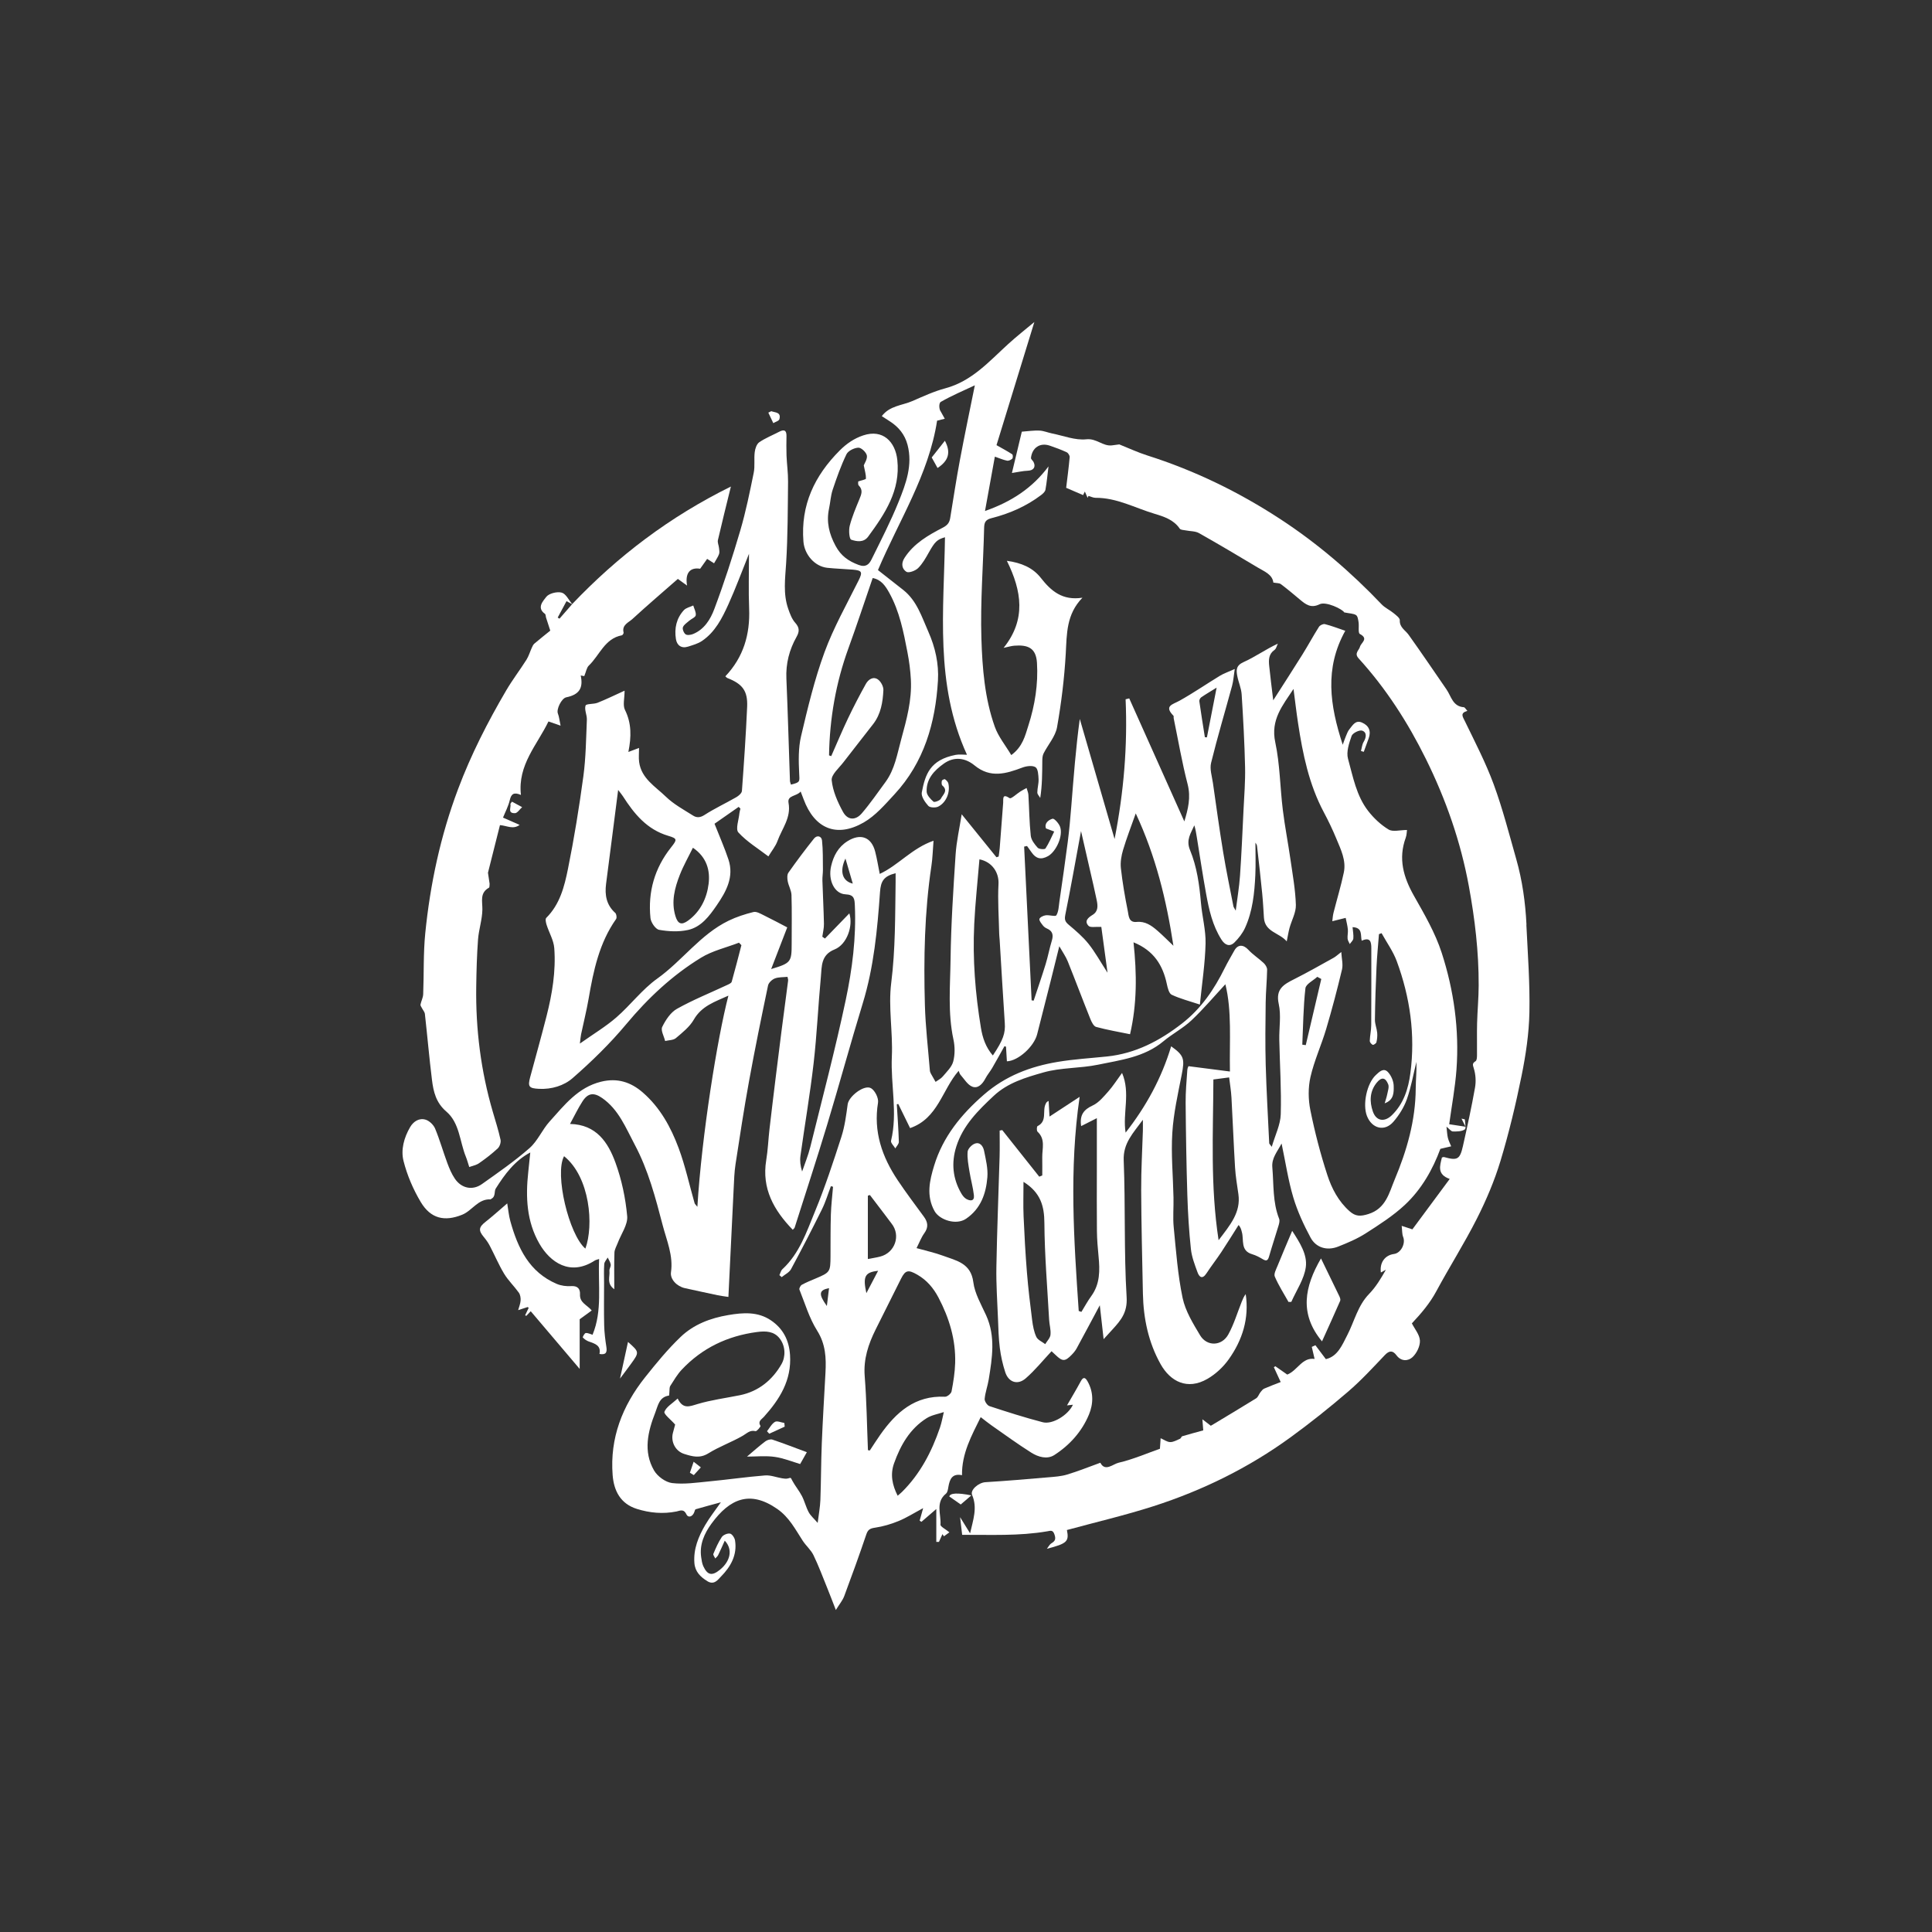 <svg width="180" height="180" viewBox="0 0 180 180" fill="none" xmlns="http://www.w3.org/2000/svg">
<rect x="0" y="0" width="180" height="180" fill="#333333" stroke="none"/>
<path d="M57.232 120.127C57.232 118.868 57.208 117.785 57.246 116.706C57.257 116.398 57.443 116.097 57.556 115.796C57.869 114.961 58.506 114.102 58.433 113.304C58.28 111.621 57.921 109.913 57.343 108.325C56.657 106.444 55.572 104.769 53.108 104.715C53.513 103.974 53.846 103.27 54.264 102.621C54.773 101.83 55.314 101.754 56.101 102.301C57.645 103.375 58.301 105.077 59.136 106.644C60.398 109.01 61.073 111.592 61.743 114.16C62.115 115.583 62.738 116.977 62.514 118.53C62.419 119.195 63.076 119.854 63.807 120.013C64.821 120.234 65.833 120.459 66.846 120.671C67.162 120.738 67.485 120.773 67.864 120.832C68.03 117.383 68.187 114.059 68.354 110.734C68.392 109.978 68.412 109.215 68.527 108.468C68.924 105.881 69.318 103.291 69.788 100.717C70.33 97.741 70.937 94.778 71.556 91.819C71.61 91.56 71.922 91.268 72.182 91.163C72.529 91.025 72.943 91.055 73.369 91.01C73.388 91.122 73.44 91.249 73.426 91.368C73.223 92.965 73.005 94.561 72.799 96.156C72.616 97.574 72.44 98.994 72.266 100.412C72.071 102.012 71.874 103.611 71.69 105.213C71.58 106.171 71.545 107.139 71.388 108.089C70.951 110.739 72.1 112.757 73.86 114.576C73.939 114.484 74.016 114.433 74.038 114.365C75.055 111.169 76.1 107.981 77.07 104.771C78.205 101.015 79.234 97.227 80.381 93.476C81.417 90.09 81.743 86.605 81.989 83.108C82.06 82.091 82.341 81.628 83.442 81.356C83.442 81.628 83.445 81.889 83.442 82.15C83.395 85.298 83.428 88.435 83.032 91.585C82.75 93.834 83.196 96.164 83.091 98.447C82.971 101.059 83.646 103.676 83.017 106.284C82.971 106.477 83.274 106.756 83.415 106.994C83.531 106.79 83.751 106.58 83.744 106.379C83.709 105.213 83.622 104.049 83.552 102.885C83.598 102.874 83.642 102.864 83.689 102.853C84.054 103.6 84.421 104.347 84.79 105.102C87.401 104.204 87.775 101.516 89.317 99.766C89.365 99.874 89.397 100.034 89.489 100.139C89.838 100.531 90.145 101.072 90.588 101.243C91.112 101.446 91.536 100.999 91.802 100.49C91.98 100.147 92.239 99.847 92.434 99.513C92.826 98.839 93.2 98.155 93.581 97.475C93.63 97.489 93.678 97.503 93.727 97.517C93.754 97.973 93.783 98.428 93.81 98.88C94.866 98.843 96.339 97.503 96.629 96.359C97.054 94.683 97.483 93.007 97.905 91.33C98.159 90.321 98.407 89.311 98.693 88.159C99.009 88.718 99.302 89.124 99.483 89.576C100.197 91.354 100.869 93.149 101.583 94.927C101.697 95.211 101.891 95.611 102.124 95.676C103.162 95.958 104.228 96.139 105.284 96.356C105.936 93.544 105.924 90.738 105.607 87.793C107.503 88.564 108.341 89.931 108.712 91.685C108.789 92.042 108.909 92.558 109.164 92.678C109.944 93.048 110.797 93.262 111.79 93.592C111.985 91.635 112.274 89.776 112.32 87.912C112.35 86.653 111.998 85.387 111.89 84.12C111.745 82.433 111.513 80.754 110.87 79.195C110.477 78.245 110.956 77.628 111.272 76.895C111.392 77.274 111.448 77.648 111.508 78.022C111.79 79.763 112.05 81.507 112.365 83.241C112.636 84.743 112.967 86.237 113.807 87.552C114.115 88.034 114.56 88.254 115.016 87.801C115.405 87.414 115.767 86.951 115.995 86.454C116.706 84.897 116.876 83.212 116.956 81.526C117.003 80.494 116.965 79.456 116.965 78.511C116.981 78.543 117.097 78.674 117.113 78.817C117.285 80.291 117.45 81.764 117.596 83.239C117.671 83.993 117.709 84.751 117.758 85.506C117.847 86.846 119.193 86.887 119.882 87.706C119.985 87.206 120.042 86.827 120.142 86.457C120.341 85.734 120.756 85.013 120.733 84.302C120.689 82.879 120.428 81.461 120.225 80.046C120.004 78.508 119.704 76.981 119.515 75.439C119.259 73.345 119.251 71.205 118.813 69.155C118.365 67.061 119.491 65.737 120.513 64.187C120.664 65.324 120.781 66.352 120.937 67.375C121.374 70.247 121.952 73.079 123.34 75.68C123.766 76.479 124.159 77.301 124.505 78.138C124.921 79.145 125.437 80.165 125.199 81.295C124.934 82.554 124.556 83.791 124.24 85.041C124.171 85.311 124.159 85.593 124.127 85.828C124.619 85.706 124.997 85.611 125.374 85.517C125.445 85.874 125.542 86.229 125.577 86.589C125.604 86.873 125.528 87.168 125.552 87.454C125.566 87.625 125.684 87.788 125.755 87.955C125.873 87.783 126.071 87.62 126.087 87.439C126.119 87.101 126.046 86.752 126.014 86.38C126.98 86.422 126.74 87.133 126.866 87.645C127.674 87.276 127.765 87.76 127.763 88.362C127.761 90.742 127.771 93.121 127.755 95.5C127.752 95.992 127.636 96.482 127.619 96.975C127.614 97.102 127.768 97.289 127.893 97.343C127.966 97.375 128.213 97.214 128.238 97.108C128.306 96.821 128.337 96.512 128.31 96.22C128.27 95.808 128.092 95.401 128.098 94.995C128.119 93.367 128.171 91.736 128.246 90.109C128.292 89.082 128.397 88.058 128.475 87.032C128.556 87.001 128.637 86.971 128.718 86.941C129.196 87.809 129.793 88.632 130.132 89.55C131.374 92.918 131.871 96.404 131.403 99.981C131.212 101.432 130.783 102.824 129.679 103.9C128.993 104.569 128.221 104.461 127.906 103.556C127.592 102.647 127.601 101.701 128.251 100.889C128.7 100.328 129.074 100.356 129.336 101.024C129.436 101.278 129.307 101.633 129.248 101.935C129.191 102.225 129.09 102.507 129.007 102.793C129.882 102.479 129.86 101.77 129.847 101.169C129.838 100.729 129.615 100.206 129.312 99.884C128.91 99.454 128.508 99.854 128.181 100.161C127.347 100.945 126.932 102.885 127.356 103.974C127.817 105.154 129.001 105.457 129.816 104.517C130.345 103.906 130.804 103.172 131.074 102.415C131.472 101.291 131.676 100.096 131.963 98.932C131.998 99.766 131.905 100.583 131.9 101.402C131.884 104.385 131.074 107.197 129.936 109.903C129.422 111.129 129.128 112.596 127.491 113.109C126.765 113.336 126.302 113.35 125.738 112.849C124.699 111.929 124.076 110.733 123.668 109.483C123.021 107.503 122.497 105.475 122.084 103.434C121.882 102.439 121.869 101.329 122.093 100.344C122.441 98.816 123.112 97.367 123.56 95.858C124.103 94.029 124.589 92.182 125.031 90.326C125.145 89.845 124.997 89.305 124.964 88.697C124.634 88.949 124.462 89.117 124.259 89.23C123.039 89.906 121.826 90.599 120.581 91.225C119.609 91.714 118.826 92.136 119.137 93.535C119.374 94.597 119.166 95.757 119.188 96.872C119.235 99.189 119.393 101.506 119.324 103.819C119.296 104.786 118.81 105.74 118.487 106.847C118.301 106.595 118.252 106.558 118.25 106.518C118.136 104.079 117.992 101.641 117.923 99.202C117.871 97.273 117.895 95.343 117.92 93.412C117.933 92.388 118.038 91.365 118.055 90.34C118.058 90.134 117.896 89.876 117.734 89.723C117.273 89.292 116.727 88.944 116.301 88.484C115.837 87.985 115.324 87.974 115 88.561C114.7 89.105 114.379 89.639 114.103 90.196C113.124 92.177 111.915 93.961 110.141 95.344C108.055 96.969 105.799 98.153 103.13 98.431C101.599 98.59 100.056 98.68 98.54 98.934C96.002 99.359 93.675 100.239 91.67 101.984C89.552 103.825 87.849 105.913 87.031 108.601C86.612 109.976 86.272 111.407 87.072 112.838C87.527 113.65 89.076 114.184 90.01 113.545C91.381 112.608 91.867 111.204 91.991 109.678C92.056 108.871 91.848 108.03 91.684 107.221C91.603 106.818 91.325 106.368 90.822 106.55C90.532 106.653 90.173 107.031 90.151 107.307C90.103 107.917 90.227 108.547 90.326 109.161C90.443 109.895 90.653 110.617 90.736 111.353C90.801 111.937 90.385 111.905 90.026 111.702C89.832 111.592 89.673 111.38 89.557 111.18C88.758 109.8 88.621 108.335 89.095 106.826C89.716 104.853 91.131 103.456 92.593 102.089C93.902 100.866 95.592 100.379 97.212 99.917C98.844 99.452 100.628 99.543 102.304 99.195C104.423 98.756 106.627 98.494 108.396 97.011C109.229 96.314 110.225 95.8 111.011 95.059C112.142 93.991 113.149 92.794 114.165 91.7C114.786 94.21 114.536 96.926 114.59 99.83C113.254 99.659 112.036 99.503 110.735 99.335C110.744 99.308 110.633 99.492 110.62 99.682C110.55 100.702 110.454 101.725 110.463 102.747C110.487 105.618 110.533 108.49 110.622 111.359C110.674 113.033 110.778 114.708 110.954 116.371C111.032 117.104 111.311 117.824 111.566 118.525C111.734 118.992 112.02 119.22 112.404 118.635C112.844 117.962 113.343 117.326 113.788 116.655C114.339 115.824 114.862 114.974 115.396 114.132C115.621 114.389 115.644 114.589 115.699 114.781C115.915 115.518 115.536 116.524 116.665 116.854C117.01 116.955 117.342 117.131 117.652 117.318C118.028 117.547 118.138 117.398 118.243 117.038C118.519 116.075 118.838 115.126 119.124 114.167C119.183 113.97 119.242 113.723 119.173 113.55C118.563 112.003 118.678 110.37 118.54 108.764C118.463 107.89 118.988 107.331 119.402 106.538C119.78 108.331 120.022 109.978 120.492 111.556C120.878 112.85 121.459 114.106 122.1 115.301C122.613 116.259 123.647 116.547 124.667 116.145C125.549 115.796 126.441 115.421 127.236 114.912C128.499 114.103 129.787 113.282 130.878 112.265C132.451 110.801 133.496 108.933 134.195 107.036C134.604 106.939 134.902 106.869 135.203 106.799C135.098 106.539 134.964 106.287 134.898 106.019C134.826 105.729 134.818 105.423 134.766 104.969C135.042 105.188 135.195 105.411 135.353 105.415C135.732 105.423 136.176 105.422 136.464 105.231C136.521 105.193 136.54 105.096 136.54 104.974C135.879 104.872 135.403 104.801 135.018 104.742C135.26 102.977 135.574 101.316 135.697 99.643C135.967 95.931 135.457 92.275 134.316 88.759C133.716 86.909 132.705 85.173 131.738 83.466C130.753 81.728 130.256 79.997 130.969 78.048C131.064 77.785 131.063 77.486 131.086 77.328C130.43 77.328 129.771 77.525 129.374 77.285C128.651 76.85 127.992 76.229 127.471 75.558C126.368 74.141 126.055 72.367 125.591 70.692C125.415 70.052 125.69 69.236 125.928 68.561C126.022 68.298 126.657 67.984 126.913 68.073C127.353 68.225 127.307 68.692 127.051 69.113C126.902 69.359 126.878 69.681 126.797 69.968C126.885 69.994 126.972 70.021 127.059 70.046C127.212 69.627 127.366 69.21 127.517 68.79C127.761 68.108 127.536 67.597 126.889 67.318C126.282 67.055 126.022 67.584 125.722 67.941C125.576 68.116 125.496 68.349 125.404 68.563C125.317 68.764 125.25 68.975 125.099 69.385C123.892 65.702 123.39 62.269 125.336 58.769C124.649 58.536 124.055 58.304 123.44 58.149C123.282 58.107 122.98 58.25 122.886 58.398C122.347 59.248 121.869 60.136 121.337 60.989C120.482 62.361 119.601 63.716 118.624 65.246C118.479 64.02 118.347 63.028 118.247 62.03C118.192 61.475 118.193 60.934 118.745 60.55C118.905 60.439 118.954 60.166 119.054 59.968C117.906 60.501 116.932 61.207 115.858 61.687C115.148 62.006 115.17 62.441 115.275 62.985C115.385 63.56 115.645 64.117 115.682 64.693C115.826 66.948 115.95 69.209 116.001 71.469C116.031 72.803 115.92 74.141 115.855 75.478C115.756 77.521 115.669 79.564 115.528 81.604C115.456 82.635 115.28 83.659 115.13 84.843C115.003 84.608 114.932 84.527 114.914 84.437C114.59 82.765 114.238 81.096 113.963 79.415C113.61 77.266 113.313 75.107 113.006 72.95C112.917 72.325 112.693 71.651 112.835 71.074C113.426 68.666 114.141 66.288 114.79 63.895C114.911 63.448 114.94 62.975 115.038 62.328C114.404 62.614 114.007 62.747 113.659 62.959C112.401 63.725 111.184 64.564 109.899 65.281C109.257 65.64 108.419 65.754 109.326 66.683C109.369 66.726 109.334 66.839 109.349 66.915C109.772 68.964 110.123 71.033 110.646 73.056C110.967 74.3 110.687 75.39 110.342 76.53C108.617 72.679 106.913 68.874 105.208 65.067C105.095 65.096 104.982 65.123 104.87 65.151C105.059 69.492 104.704 73.786 103.843 78.17C102.739 74.36 101.67 70.671 100.601 66.982C100.228 69.705 100.029 72.406 99.811 75.104C99.722 76.222 99.622 77.341 99.479 78.454C99.241 80.308 98.968 82.157 98.701 84.007C98.639 84.442 98.631 84.924 98.418 85.276C98.331 85.418 97.76 85.23 97.422 85.276C97.206 85.306 96.887 85.457 96.842 85.615C96.798 85.775 97.019 86.028 97.158 86.215C97.249 86.337 97.389 86.442 97.53 86.502C98.078 86.735 98.158 87.114 97.994 87.65C97.775 88.365 97.641 89.106 97.422 89.822C97.071 90.964 96.679 92.093 96.304 93.228C96.24 93.219 96.177 93.208 96.113 93.198C95.881 88.424 95.649 83.65 95.417 78.876C95.506 78.857 95.597 78.838 95.686 78.82C95.829 79.02 95.975 79.218 96.116 79.42C96.521 80.002 96.99 80.127 97.643 79.763C98.401 79.339 99.084 77.851 98.755 77.004C98.637 76.701 98.22 76.233 98.064 76.278C97.66 76.394 97.279 76.727 97.454 77.185C97.764 77.301 97.991 77.386 98.218 77.472C97.956 78.005 97.727 78.56 97.403 79.053C97.336 79.155 96.807 79.122 96.679 78.981C96.393 78.665 96.077 78.259 96.034 77.862C95.899 76.6 95.889 75.326 95.814 74.057C95.802 73.841 95.703 73.631 95.644 73.416C95.455 73.521 95.262 73.618 95.079 73.732C94.729 73.953 94.205 74.454 94.069 74.363C93.341 73.884 93.49 74.455 93.463 74.795C93.349 76.2 93.25 77.607 93.141 79.014C93.12 79.277 93.076 79.539 93.042 79.802C92.974 79.824 92.904 79.845 92.836 79.867C91.773 78.554 90.71 77.239 89.598 75.864C89.393 77.175 89.112 78.391 89.031 79.618C88.818 82.865 88.605 86.116 88.562 89.37C88.529 91.856 88.294 94.361 88.829 96.842C88.972 97.501 88.979 98.252 88.81 98.897C88.675 99.414 88.202 99.854 87.836 100.293C87.663 100.502 87.392 100.631 87.165 100.796C87.02 100.544 86.872 100.295 86.734 100.038C86.686 99.949 86.643 99.846 86.635 99.747C86.472 97.711 86.227 95.674 86.17 93.635C86.049 89.303 86.132 84.973 86.778 80.671C86.886 79.954 86.904 79.223 86.975 78.33C84.969 79.022 83.684 80.627 81.963 81.42C81.817 80.697 81.711 80.004 81.534 79.329C81.18 77.969 80.159 77.621 78.966 78.367C78.081 78.92 77.652 79.756 77.434 80.694C77.126 82.018 77.754 83.279 78.778 83.322C79.603 83.357 79.617 83.769 79.644 84.372C79.779 87.344 79.404 90.285 78.796 93.162C77.823 97.76 76.619 102.311 75.49 106.875C75.299 107.648 74.988 108.392 74.732 109.148C74.568 108.626 74.513 108.149 74.576 107.687C74.977 104.809 75.471 101.941 75.803 99.056C76.109 96.39 76.227 93.701 76.478 91.029C76.57 90.04 76.467 88.971 77.755 88.457C78.912 87.996 79.506 86.254 79.131 85.097C78.386 85.866 77.623 86.653 76.861 87.441C76.778 87.384 76.695 87.328 76.613 87.271C76.667 86.873 76.773 86.473 76.765 86.075C76.738 84.732 76.664 83.388 76.622 82.045C76.611 81.706 76.673 81.364 76.67 81.025C76.659 80.118 76.681 79.207 76.586 78.308C76.541 77.888 76.114 77.783 75.839 78.126C75.013 79.16 74.219 80.221 73.456 81.303C73.323 81.493 73.34 81.84 73.388 82.096C73.469 82.533 73.726 82.952 73.741 83.384C73.787 84.889 73.758 86.397 73.758 87.904C73.758 89.638 73.691 89.728 71.847 90.285C72.351 88.981 72.807 87.798 73.345 86.402C72.729 86.082 71.942 85.658 71.142 85.266C70.845 85.12 70.475 84.903 70.2 84.971C69.407 85.168 68.613 85.423 67.88 85.78C65.253 87.055 63.57 89.507 61.237 91.173C59.824 92.18 58.747 93.641 57.424 94.789C56.438 95.646 55.298 96.326 54.026 97.227C54.086 96.756 54.097 96.559 54.137 96.369C54.371 95.257 54.65 94.153 54.843 93.035C55.291 90.421 55.832 87.848 57.402 85.62C57.484 85.501 57.434 85.155 57.321 85.054C56.493 84.313 56.334 83.38 56.466 82.349C56.668 80.776 56.871 79.203 57.075 77.629C57.24 76.341 57.405 75.052 57.591 73.597C57.816 73.894 57.934 74.027 58.029 74.176C59.083 75.821 60.269 77.285 62.271 77.875C63.122 78.126 63.095 78.227 62.517 78.955C60.984 80.889 60.353 83.101 60.603 85.534C60.644 85.94 61.075 86.57 61.408 86.63C62.28 86.786 63.232 86.832 64.09 86.645C65.329 86.375 66.091 85.341 66.77 84.354C67.645 83.081 68.412 81.713 67.868 80.076C67.508 78.996 67.045 77.951 66.57 76.747C67.213 76.298 68.019 75.737 68.822 75.174C68.876 75.229 68.93 75.285 68.984 75.34C68.953 75.483 68.903 75.624 68.889 75.769C68.833 76.381 68.511 77.247 68.794 77.558C69.577 78.416 70.616 79.044 71.59 79.789C71.917 79.247 72.263 78.835 72.435 78.357C72.853 77.199 73.722 76.189 73.466 74.801C73.332 74.076 74.222 74.211 74.594 73.743C74.71 74.046 74.792 74.254 74.87 74.463C75.884 77.201 77.941 78.081 80.469 76.628C81.566 75.997 82.454 74.957 83.334 74.007C86.097 71.025 87.155 67.346 87.387 63.408C87.479 61.855 87.138 60.31 86.494 58.861C85.874 57.463 85.423 55.969 84.154 54.964C83.363 54.337 82.567 53.715 81.798 53.113C83.743 48.516 86.534 44.224 87.307 39.193C87.573 39.127 87.797 39.069 88.022 39.012C87.894 38.782 87.766 38.552 87.638 38.324C87.493 38.146 87.444 37.559 87.66 37.437C88.691 36.847 89.795 36.384 90.823 35.899C90.354 38.227 89.865 40.552 89.427 42.889C89.093 44.67 88.823 46.465 88.529 48.255C88.459 48.684 88.289 48.927 87.84 49.16C86.484 49.863 85.145 50.623 84.273 51.975C83.925 52.515 84.04 53.011 84.448 53.273C84.661 53.409 85.28 53.181 85.533 52.934C85.949 52.526 86.249 51.985 86.54 51.468C87.099 50.474 87.309 50.261 88.041 50.055C87.948 56.853 87.079 63.749 90.091 70.319C89.732 70.319 89.377 70.263 89.045 70.328C86.64 70.795 86.203 72.151 85.881 73.829C85.809 74.205 86.184 74.743 86.489 75.082C86.645 75.253 87.168 75.274 87.417 75.148C88.164 74.769 88.548 73.807 88.354 72.984C88.319 72.836 88.172 72.695 88.04 72.6C87.995 72.568 87.768 72.669 87.751 72.742C87.717 72.882 87.713 73.112 87.798 73.185C88.373 73.672 87.832 74.054 87.655 74.416C87.57 74.59 87.061 74.771 86.972 74.693C86.691 74.446 86.346 74.083 86.334 73.753C86.291 72.573 87.034 71.786 87.93 71.147C88.918 70.441 89.953 70.62 90.798 71.313C92.28 72.53 93.733 72.084 95.258 71.51C95.632 71.369 96.189 71.294 96.475 71.478C96.717 71.634 96.742 72.206 96.761 72.598C96.78 73.009 96.645 73.424 96.645 73.837C96.645 74.005 96.822 74.175 96.917 74.343C97.104 73.141 97.098 72.008 97.109 70.876C97.111 70.647 97.128 70.392 97.228 70.195C97.643 69.377 98.329 68.615 98.482 67.757C98.884 65.484 99.165 63.177 99.295 60.872C99.397 59.046 99.34 57.24 100.849 55.687C98.981 55.976 97.927 55.062 96.965 53.833C96.229 52.895 95.162 52.434 93.808 52.25C95.198 55.062 95.618 57.724 93.503 60.36C93.948 60.268 94.218 60.18 94.493 60.158C95.756 60.06 96.525 60.353 96.612 61.748C96.736 63.743 96.42 65.706 95.81 67.602C95.51 68.536 95.289 69.565 94.218 70.349C93.673 69.434 93.011 68.633 92.683 67.711C91.743 65.069 91.522 62.263 91.435 59.503C91.327 56.068 91.608 52.621 91.689 49.179C91.701 48.651 91.829 48.415 92.377 48.275C94.048 47.853 95.614 47.171 96.998 46.123C97.165 45.996 97.368 45.813 97.401 45.63C97.529 44.925 97.592 44.208 97.686 43.453C96.204 45.447 94.261 46.738 91.77 47.609C92.096 45.812 92.388 44.204 92.688 42.544C93.142 42.702 93.474 42.851 93.822 42.919C93.973 42.949 94.192 42.846 94.312 42.733C94.383 42.665 94.378 42.373 94.31 42.329C93.895 42.054 93.452 41.821 92.842 41.474C93.999 37.712 95.187 33.848 96.369 30C95.56 30.677 94.717 31.337 93.927 32.057C92.15 33.678 90.547 35.515 88.072 36.178C87.012 36.462 85.998 36.933 84.987 37.372C84.043 37.781 82.894 37.794 82.154 38.77C82.43 38.947 82.667 39.101 82.905 39.255C83.725 39.782 84.3 40.484 84.553 41.442C85.05 43.328 84.402 45.059 83.728 46.735C82.988 48.575 82.073 50.345 81.195 52.126C80.974 52.575 80.667 52.884 79.995 52.632C79.047 52.277 78.354 51.795 77.854 50.867C77.245 49.741 76.975 48.63 77.24 47.382C77.364 46.8 77.391 46.191 77.577 45.633C77.952 44.51 78.349 43.387 78.864 42.322C79.02 41.999 79.582 41.726 79.97 41.709C80.238 41.697 80.697 42.13 80.761 42.429C80.831 42.759 80.545 43.165 80.476 43.358C80.57 43.852 80.689 44.221 80.678 44.587C80.675 44.678 80.245 44.754 79.957 44.855C79.963 44.928 79.919 45.141 80.003 45.225C80.433 45.652 80.252 46.061 80.065 46.518C79.731 47.33 79.383 48.144 79.166 48.989C79.059 49.404 79.126 50.223 79.307 50.283C79.801 50.448 80.456 50.581 80.888 49.991C82.45 47.861 83.906 45.693 83.601 42.855C83.42 41.172 82.267 39.942 80.408 40.57C79.595 40.844 78.883 41.32 78.237 41.967C75.879 44.331 74.587 47.062 74.854 50.458C74.948 51.655 75.888 52.775 77.082 52.902C77.862 52.984 78.646 53.007 79.428 53.07C80.335 53.143 80.379 53.303 79.986 54.094C78.889 56.299 77.665 58.463 76.819 60.763C75.888 63.299 75.253 65.954 74.633 68.59C74.374 69.692 74.401 70.885 74.457 72.029C74.497 72.83 74.578 72.883 73.691 73.101C73.66 72.982 73.601 72.865 73.598 72.744C73.487 69.572 73.402 66.398 73.266 63.226C73.205 61.821 73.536 60.537 74.216 59.329C74.484 58.853 74.502 58.48 74.092 58.026C73.776 57.676 73.594 57.176 73.434 56.715C72.948 55.319 73.154 53.899 73.243 52.461C73.399 49.941 73.394 47.407 73.421 44.881C73.429 44.07 73.312 43.258 73.278 42.446C73.255 41.839 73.267 41.23 73.275 40.622C73.283 40.075 73.046 39.988 72.594 40.226C71.972 40.551 71.31 40.811 70.738 41.204C70.495 41.371 70.355 41.797 70.316 42.124C70.236 42.76 70.349 43.428 70.222 44.05C69.855 45.847 69.491 47.652 68.975 49.411C68.249 51.883 67.453 54.343 66.546 56.754C66.192 57.697 65.618 58.647 64.565 59.073C64.357 59.157 64.025 59.205 63.874 59.096C63.707 58.975 63.561 58.612 63.626 58.437C63.717 58.193 64.006 58.015 64.223 57.825C64.425 57.649 64.789 57.516 64.821 57.322C64.865 57.038 64.678 56.716 64.589 56.412C64.293 56.553 63.923 56.624 63.717 56.846C63.017 57.605 62.814 58.555 62.975 59.546C63.068 60.125 63.483 60.444 64.112 60.242C64.55 60.101 65.016 59.974 65.391 59.724C66.624 58.896 67.273 57.605 67.86 56.313C68.544 54.805 69.115 53.246 69.782 51.592C69.782 53.373 69.728 55.038 69.795 56.697C69.891 59.1 69.273 61.224 67.58 63.01C67.651 63.072 67.704 63.145 67.772 63.172C69.177 63.721 69.675 64.365 69.61 65.851C69.494 68.466 69.315 71.079 69.123 73.689C69.107 73.899 68.822 74.144 68.603 74.27C67.618 74.838 66.579 75.32 65.626 75.934C65.226 76.192 64.894 76.189 64.582 75.992C63.705 75.439 62.765 74.931 62.031 74.219C61.057 73.275 59.751 72.53 59.546 70.991C59.492 70.582 59.538 70.159 59.538 69.684C59.222 69.803 58.954 69.903 58.544 70.059C58.83 68.639 58.844 67.38 58.226 66.139C58.009 65.702 58.191 65.064 58.191 64.349C57.262 64.771 56.482 65.154 55.675 65.475C55.308 65.621 54.617 65.551 54.555 65.737C54.428 66.12 54.696 66.615 54.677 67.058C54.603 68.812 54.585 70.579 54.352 72.316C53.961 75.21 53.494 78.099 52.914 80.96C52.584 82.595 52.164 84.256 50.893 85.517C50.788 85.622 50.86 85.963 50.927 86.17C51.157 86.897 51.584 87.601 51.64 88.335C51.8 90.481 51.448 92.597 50.919 94.675C50.434 96.577 49.905 98.466 49.394 100.36C49.154 101.249 49.287 101.397 50.223 101.445C51.397 101.503 52.544 101.148 53.341 100.453C55.127 98.897 56.841 97.221 58.358 95.405C60.376 92.987 62.633 90.872 65.3 89.235C66.368 88.578 67.659 88.286 68.849 87.828C68.924 87.906 69 87.983 69.075 88.061C68.778 89.198 68.492 90.339 68.171 91.468C68.135 91.596 67.912 91.692 67.758 91.764C66.19 92.499 64.574 93.148 63.068 93.991C62.473 94.326 62.01 95.037 61.697 95.677C61.542 95.995 61.863 96.543 61.969 96.988C62.307 96.905 62.732 96.921 62.97 96.719C63.581 96.203 64.254 95.671 64.641 94.995C65.378 93.712 66.621 93.327 67.864 92.762C66.838 96.693 65.381 105.756 64.973 112.433C64.833 112.255 64.74 112.186 64.714 112.097C64.223 110.387 63.848 108.634 63.23 106.972C62.506 105.024 61.51 103.197 59.894 101.79C58.76 100.802 57.507 100.412 56.005 100.778C53.842 101.307 52.576 102.972 51.206 104.488C50.514 105.254 50.096 106.298 49.335 106.966C47.946 108.184 46.415 109.245 44.903 110.316C44.021 110.941 42.987 110.719 42.375 109.811C42.076 109.369 41.862 108.86 41.675 108.355C41.281 107.293 40.974 106.197 40.539 105.151C40.396 104.806 40.018 104.436 39.668 104.323C39.056 104.128 38.523 104.48 38.211 105.01C37.643 105.981 37.331 107.12 37.595 108.162C37.932 109.494 38.496 110.814 39.203 111.995C40.132 113.548 41.428 113.835 43.063 113.172C44 112.792 44.537 111.677 45.714 111.743C45.732 111.743 45.749 111.702 45.772 111.691C46.2 111.485 46.023 110.996 46.186 110.738C47.022 109.413 47.95 108.141 49.405 107.373C49.34 108.011 49.281 108.607 49.216 109.202C48.962 111.521 49.06 113.8 50.258 115.877C51.246 117.591 53.114 118.939 55.416 117.44C55.511 117.379 55.637 117.36 55.818 117.296C55.705 119.723 56.139 122.116 55.205 124.359C55 124.299 54.777 124.172 54.571 124.196C54.458 124.208 54.267 124.579 54.298 124.61C54.452 124.77 54.652 124.913 54.862 124.986C55.438 125.185 56.017 125.36 55.851 126.145C56.477 126.254 56.569 125.986 56.495 125.495C56.391 124.827 56.306 124.151 56.29 123.476C56.258 122.154 56.28 120.833 56.28 119.51C56.28 118.928 56.252 118.345 56.296 117.767C56.312 117.558 56.506 117.363 56.619 117.161C56.717 117.379 56.866 117.586 56.9 117.813C56.927 118.002 56.755 118.219 56.779 118.41C56.844 118.933 56.482 119.577 57.233 120.118L57.232 120.127ZM113.534 115.545C112.751 110.457 113.03 105.535 113.048 100.572C113.639 100.494 114.049 100.441 114.516 100.38C114.589 100.991 114.698 101.624 114.733 102.26C114.856 104.43 114.935 106.601 115.067 108.771C115.118 109.6 115.258 110.424 115.377 111.247C115.624 112.955 114.609 114.13 113.534 115.547V115.545ZM121.332 97.329C121.412 95.578 121.426 93.819 121.622 92.079C121.666 91.685 122.343 91.363 122.729 91.008C122.853 91.076 122.977 91.143 123.101 91.211C122.619 93.265 122.136 95.319 121.655 97.373C121.547 97.359 121.439 97.343 121.331 97.329H121.332ZM111.915 64.967C112.334 64.679 112.776 64.422 113.35 64.066C113.027 65.718 112.736 67.209 112.446 68.698C112.382 68.693 112.319 68.69 112.255 68.685C112.079 67.569 111.896 66.452 111.739 65.332C111.723 65.218 111.815 65.035 111.915 64.967ZM104.633 79.187C104.963 78.081 105.384 77.004 105.815 75.783C107.68 79.769 108.671 83.84 109.324 88.115C108.792 87.611 108.333 87.141 107.839 86.713C107.286 86.234 106.704 85.814 105.896 85.894C105.144 85.971 105.16 85.301 105.073 84.874C104.808 83.556 104.579 82.227 104.431 80.893C104.369 80.337 104.471 79.731 104.633 79.187ZM99.249 85.243C99.757 82.73 100.204 80.205 100.717 77.431C101.024 78.771 101.289 79.923 101.553 81.076C101.764 82.005 101.988 82.933 102.178 83.867C102.282 84.378 102.34 84.903 101.789 85.241C101.387 85.488 100.989 85.812 101.419 86.262C101.592 86.443 102.075 86.327 102.607 86.359C102.768 87.544 102.962 88.973 103.186 90.627C102.515 89.592 102.032 88.707 101.413 87.931C100.884 87.269 100.22 86.706 99.567 86.156C99.241 85.882 99.162 85.683 99.251 85.241L99.249 85.243ZM90.764 86.137C90.863 84.112 91.085 82.091 91.252 80.062C92.454 80.302 93.084 81.315 93.028 82.359C92.945 83.904 93.06 85.458 93.093 87.009C93.098 87.193 93.123 87.376 93.135 87.56C93.293 90.147 93.441 92.734 93.614 95.319C93.676 96.25 93.478 96.88 92.501 98.337C91.841 97.573 91.544 96.699 91.39 95.757C90.864 92.572 90.609 89.363 90.766 86.139L90.764 86.137ZM78.769 79.989C79.016 80.838 79.226 81.552 79.452 82.324C78.468 82.096 78.203 81.165 78.769 79.989ZM79.045 60.401C79.83 58.244 80.546 56.061 81.306 53.853C82.114 54.009 82.502 54.602 82.856 55.241C83.812 56.967 84.18 58.873 84.546 60.775C84.709 61.614 84.82 62.471 84.864 63.326C84.963 65.221 84.472 67.029 83.975 68.839C83.593 70.227 83.377 71.665 82.496 72.863C81.774 73.843 81.083 74.853 80.292 75.775C79.706 76.459 78.972 76.428 78.54 75.64C78.041 74.728 77.588 73.705 77.487 72.695C77.434 72.174 78.168 71.559 78.584 71.013C79.499 69.814 80.446 68.641 81.363 67.445C82.071 66.52 82.251 65.408 82.303 64.296C82.319 63.963 82.07 63.494 81.793 63.302C81.352 62.997 80.902 63.302 80.673 63.713C80.086 64.769 79.525 65.844 79.005 66.936C78.454 68.092 77.962 69.275 77.444 70.446C77.375 70.424 77.309 70.4 77.24 70.377C77.296 66.955 77.871 63.629 79.045 60.401ZM64.558 78.982C65.869 79.878 66.172 81.123 66.018 82.353C65.853 83.679 65.265 84.93 64.106 85.772C63.497 86.215 63.156 86.093 62.93 85.355C62.52 84.015 62.857 82.732 63.343 81.493C63.675 80.646 64.134 79.847 64.558 78.982ZM54.538 116.33C53.008 115.034 51.651 109.375 52.553 107.719C54.981 109.675 55.333 114.181 54.538 116.33Z" fill="white"/>
<path d="M136.535 104.959C136.535 104.959 136.535 104.974 136.535 104.98C136.539 104.98 136.542 104.98 136.547 104.982C136.542 104.974 136.539 104.967 136.535 104.959Z" fill="white"/>
<path d="M136.164 104.22C136.276 104.445 136.359 104.609 136.535 104.961C136.534 104.761 136.486 104.498 136.477 104.301C136.477 104.276 136.313 104.257 136.164 104.22Z" fill="white"/>
<path d="M142.218 86.153C142.118 84.081 141.833 82.029 141.263 80.031C140.601 77.702 139.999 75.347 139.165 73.077C138.424 71.064 137.427 69.144 136.489 67.209C136.272 66.76 136.005 66.441 136.712 66.228C136.562 66.07 136.477 65.898 136.38 65.89C135.346 65.814 135.212 64.882 134.772 64.241C133.598 62.536 132.437 60.821 131.234 59.137C130.928 58.707 130.387 58.464 130.416 57.787C130.424 57.571 130.065 57.313 129.835 57.122C129.48 56.831 129.036 56.632 128.724 56.306C125.862 53.298 122.726 50.61 119.251 48.342C115.4 45.828 111.289 43.829 106.893 42.434C106.009 42.153 105.162 41.755 104.282 41.404C104.118 41.426 103.858 41.464 103.595 41.495C102.747 41.594 102.164 40.825 101.208 40.928C100.175 41.039 99.081 40.595 98.015 40.383C97.621 40.303 97.236 40.135 96.842 40.116C96.321 40.092 95.794 40.175 95.2 40.218C94.893 41.496 94.567 42.863 94.278 44.067C94.811 43.988 95.289 43.874 95.772 43.855C96.28 43.836 96.526 43.515 96.299 43.055C96.229 42.914 96.04 42.779 96.053 42.66C96.164 41.699 96.906 41.217 97.799 41.518C98.336 41.699 98.869 41.899 99.382 42.137C99.521 42.2 99.672 42.445 99.659 42.592C99.572 43.571 99.44 44.545 99.332 45.449C99.87 45.68 100.339 45.882 100.909 46.127C100.92 46.104 100.981 45.983 101.073 45.796C101.198 46.083 101.265 46.232 101.33 46.383C101.357 46.323 101.384 46.264 101.411 46.204C101.632 46.266 101.853 46.381 102.074 46.38C104.042 46.367 105.751 47.325 107.565 47.867C108.425 48.124 109.346 48.416 109.915 49.254C110.001 49.379 110.287 49.377 110.484 49.417C110.892 49.501 111.361 49.474 111.704 49.668C113.55 50.707 115.372 51.793 117.191 52.88C117.812 53.251 118.549 53.527 118.635 54.277C118.934 54.334 119.186 54.312 119.335 54.423C119.942 54.878 120.524 55.37 121.105 55.857C121.645 56.309 122.131 56.699 122.942 56.298C123.534 56.004 125.085 56.758 125.24 57.057C125.758 57.162 126.1 57.154 126.34 57.308C126.497 57.41 126.538 57.736 126.575 57.971C126.632 58.345 126.513 58.967 126.692 59.064C127.547 59.517 126.812 59.863 126.705 60.258C126.611 60.607 126.14 60.858 126.586 61.348C129.139 64.154 131.172 67.321 132.847 70.709C134.709 74.476 136.087 78.409 136.85 82.562C137.414 85.625 137.776 88.695 137.765 91.807C137.762 92.986 137.647 94.166 137.617 95.344C137.592 96.331 137.62 97.319 137.609 98.306C137.608 98.499 137.597 98.789 137.479 98.865C137.169 99.065 137.195 99.175 137.309 99.533C137.485 100.092 137.528 100.748 137.425 101.327C137.103 103.151 136.705 104.963 136.299 106.771C136.016 108.03 135.776 108.146 134.545 107.802C134.483 107.784 134.402 107.829 134.34 107.841C134.152 108.625 133.865 109.415 135.066 109.84C133.855 111.475 132.704 113.031 131.588 114.536C131.277 114.433 131.001 114.343 130.592 114.21C130.645 114.647 130.619 114.974 130.729 115.245C130.974 115.854 130.524 116.743 129.879 116.83C129.024 116.944 128.526 117.637 128.653 118.555C128.818 118.463 128.97 118.379 129.123 118.294C128.657 119.12 128.181 119.908 127.557 120.551C126.499 121.64 126.192 123.09 125.533 124.37C125.043 125.32 124.634 126.369 123.528 126.629C123.172 126.156 122.862 125.745 122.554 125.334C122.441 125.385 122.328 125.436 122.216 125.487C122.306 125.872 122.397 126.259 122.478 126.608C121.307 126.442 120.903 127.677 119.931 128.067C119.599 127.834 119.208 127.561 118.816 127.287C118.772 127.319 118.727 127.35 118.683 127.382C118.873 127.795 119.062 128.207 119.318 128.762C118.845 128.948 118.308 129.144 117.785 129.373C117.644 129.435 117.531 129.584 117.431 129.714C117.288 129.896 117.213 130.166 117.032 130.278C115.585 131.178 114.12 132.047 112.809 132.835C112.455 132.562 112.239 132.397 112.023 132.231C112.045 132.516 112.068 132.802 112.104 133.265C111.513 133.427 110.828 133.609 110.15 133.811C110.066 133.836 110.029 134.007 109.944 134.044C109.643 134.172 109.327 134.363 109.021 134.355C108.722 134.347 108.43 134.123 108.134 133.995C108.115 134.286 108.094 134.578 108.069 134.976C106.857 135.403 105.565 135.965 104.215 136.28C103.694 136.402 102.955 137.149 102.517 136.28C101.448 136.667 100.452 137.07 99.427 137.379C98.861 137.551 98.25 137.589 97.654 137.639C95.708 137.806 93.762 137.974 91.811 138.092C91.176 138.13 90.367 138.813 90.57 139.286C91.082 140.475 90.666 141.597 90.381 142.858C90.061 142.341 89.808 141.93 89.449 141.351C89.528 142.02 89.584 142.498 89.643 142.997C92.286 142.983 94.938 143.121 97.565 142.669C97.892 142.614 98.096 142.512 98.25 142.986C98.394 143.427 98.282 143.583 97.953 143.79C97.778 143.901 97.675 144.123 97.538 144.295C99.436 143.808 99.61 143.606 99.402 142.548C102.131 141.806 104.831 141.176 107.462 140.331C112.044 138.858 116.335 136.748 120.233 133.914C122.082 132.569 123.876 131.136 125.609 129.647C126.827 128.6 127.922 127.406 129.032 126.24C129.457 125.796 129.773 125.823 130.106 126.269C130.556 126.871 131.206 126.813 131.606 126.438C131.994 126.075 132.314 125.414 132.291 124.901C132.265 124.35 131.803 123.82 131.541 123.295C132.437 122.34 133.218 121.418 133.809 120.321C135.034 118.043 136.427 115.853 137.593 113.548C138.466 111.822 139.234 110.017 139.794 108.17C140.585 105.556 141.223 102.888 141.765 100.211C142.156 98.279 142.451 96.298 142.491 94.332C142.545 91.608 142.34 88.876 142.208 86.15L142.218 86.153Z" fill="white"/>
<path d="M87.624 142.043C87.687 141.073 87.133 139.974 88.137 139.156C88.288 139.032 88.324 138.735 88.362 138.51C88.485 137.812 88.713 137.252 89.628 137.44C89.597 135.409 90.526 133.746 91.37 132.031C91.738 132.313 92.04 132.562 92.359 132.786C93.594 133.647 94.811 134.539 96.083 135.34C96.725 135.744 97.557 135.996 98.234 135.559C99.665 134.635 100.798 133.373 101.454 131.795C101.87 130.794 101.897 129.712 101.327 128.703C101.108 128.316 100.927 128.254 100.685 128.705C100.286 129.449 99.848 130.174 99.409 130.937C99.581 130.918 99.762 130.897 99.961 130.876C99.53 131.828 98.062 132.745 97.15 132.507C95.479 132.072 93.83 131.546 92.188 131.006C91.976 130.937 91.719 130.548 91.738 130.331C91.795 129.72 92.019 129.127 92.118 128.518C92.443 126.516 92.767 124.516 91.878 122.551C91.42 121.541 90.815 120.522 90.682 119.458C90.459 117.678 89.103 117.455 87.876 116.999C87.095 116.709 86.27 116.533 85.392 116.284C85.66 115.758 85.833 115.285 86.118 114.892C86.515 114.343 86.454 113.873 86.079 113.361C85.253 112.232 84.408 111.113 83.631 109.951C82.173 107.768 81.363 105.424 81.803 102.732C81.871 102.315 81.528 101.617 81.163 101.392C80.538 101.008 79.078 102.139 78.977 102.882C78.838 103.901 78.705 104.942 78.391 105.914C77.636 108.252 76.87 110.593 75.933 112.861C75.148 114.763 74.492 116.776 72.899 118.245C72.754 118.376 72.707 118.613 72.614 118.801C72.686 118.863 72.757 118.925 72.829 118.987C73.126 118.741 73.531 118.555 73.701 118.241C74.695 116.398 75.656 114.536 76.584 112.658C76.923 111.973 77.14 111.229 77.414 110.512C77.48 110.531 77.545 110.549 77.612 110.568C77.542 111.426 77.437 112.284 77.41 113.142C77.371 114.435 77.383 115.729 77.377 117.023C77.369 118.506 77.344 118.543 75.979 119.12C75.549 119.303 75.112 119.475 74.703 119.701C74.578 119.77 74.438 120.04 74.481 120.148C74.999 121.439 75.399 122.811 76.132 123.974C76.924 125.233 76.981 126.513 76.908 127.879C76.789 130.079 76.653 132.277 76.564 134.477C76.492 136.234 76.499 137.995 76.433 139.752C76.409 140.409 76.281 141.062 76.181 141.884C75.83 141.476 75.522 141.218 75.344 140.888C75.086 140.409 74.961 139.86 74.71 139.376C74.452 138.881 74.084 138.447 73.82 137.955C73.66 137.655 73.715 137.655 73.421 137.741C73.253 137.79 73.051 137.76 72.87 137.73C72.336 137.643 71.796 137.422 71.275 137.463C69.534 137.601 67.804 137.854 66.064 138.019C64.918 138.128 63.745 138.31 62.62 138.174C62.007 138.099 61.253 137.549 60.935 136.997C59.91 135.224 60.358 133.371 61.054 131.596C61.299 130.973 61.407 130.151 62.327 130.023C62.358 130.018 62.352 129.766 62.369 129.63C62.39 129.458 62.363 129.255 62.447 129.125C62.779 128.608 63.092 128.063 63.508 127.618C65.413 125.59 67.779 124.464 70.535 124.1C71.35 123.993 72.108 124.023 72.635 124.695C73.207 125.423 73.194 126.421 72.814 127.086C71.971 128.561 70.684 129.636 68.93 129.99C67.612 130.256 66.268 130.429 64.984 130.813C64.234 131.037 63.631 131.317 63.137 130.299C62.651 130.749 62.085 131.065 61.904 131.53C61.821 131.744 62.489 132.25 62.902 132.723C62.867 132.854 62.778 133.176 62.694 133.498C62.477 134.331 62.927 135.203 63.747 135.46C64.492 135.693 65.195 135.903 65.995 135.405C67.013 134.772 68.171 134.363 69.212 133.76C69.599 133.535 69.868 133.209 70.392 133.338C70.506 133.367 70.886 132.911 70.851 132.854C70.579 132.405 70.957 132.244 71.165 132.01C72.64 130.367 73.761 128.599 73.606 126.242C73.513 124.854 72.953 123.779 71.834 123.019C70.609 122.186 69.24 122.286 67.849 122.522C66.176 122.805 64.62 123.399 63.41 124.56C62.204 125.715 61.132 127.022 60.091 128.332C57.983 130.986 56.811 133.985 57.078 137.427C57.192 138.896 57.807 140.098 59.327 140.579C60.533 140.959 61.769 141.073 63.033 140.82C63.321 140.763 63.694 140.537 63.947 141.083C64.111 141.438 64.517 141.324 64.679 140.897C64.717 140.797 64.749 140.634 64.817 140.613C65.586 140.387 66.36 140.184 67.162 139.965C66.641 140.713 66.122 141.365 65.706 142.077C65.072 143.164 64.595 144.317 64.695 145.621C64.757 146.425 65.249 146.913 65.906 147.318C66.544 147.71 66.903 147.156 67.181 146.874C68.079 145.962 68.7 144.871 68.481 143.514C68.441 143.272 68.207 142.918 68.014 142.882C67.779 142.837 67.383 143.002 67.246 143.205C66.921 143.686 66.689 144.233 66.462 144.772C66.419 144.872 66.576 145.055 66.64 145.2C66.73 145.097 66.849 145.007 66.908 144.888C67.115 144.464 67.302 144.031 67.524 143.54C68.295 144.353 68.053 145.449 67.083 146.243C66.343 146.847 65.917 146.768 65.523 145.916C65.407 145.665 65.372 145.372 65.329 145.094C65.151 143.9 65.629 142.855 66.287 141.954C68.003 139.606 69.883 138.832 72.401 140.575C73.531 141.357 74.092 142.479 74.789 143.549C75.094 144.017 75.552 144.398 75.79 144.891C76.273 145.889 76.659 146.934 77.077 147.962C77.329 148.585 77.568 149.215 77.874 150C78.211 149.453 78.507 149.105 78.656 148.704C79.369 146.796 80.062 144.878 80.715 142.948C80.869 142.495 81.075 142.398 81.528 142.33C82.276 142.219 83.025 141.998 83.725 141.709C84.465 141.405 85.152 140.967 86.008 140.509C85.86 141.04 85.771 141.359 85.682 141.676C85.738 141.713 85.792 141.749 85.847 141.786C86.256 141.433 86.664 141.081 87.234 140.59V143.652C87.315 143.654 87.398 143.656 87.479 143.657L87.805 142.931C87.851 142.999 87.897 143.066 87.945 143.134C88.146 142.986 88.348 142.84 88.454 142.763C88.095 142.463 87.601 142.231 87.614 142.031L87.624 142.043ZM77.037 121.677C76.249 120.579 76.281 120.2 77.24 120.013C77.172 120.576 77.105 121.112 77.037 121.677ZM80.856 111.399C80.92 111.378 80.983 111.358 81.047 111.337C81.474 111.899 81.903 112.46 82.33 113.022C82.58 113.351 82.823 113.686 83.077 114.013C83.938 115.115 83.385 116.714 82.008 117.072C81.636 117.169 81.252 117.222 80.856 117.299V111.399ZM81.812 118.397C81.449 119.09 81.104 119.748 80.718 120.481C80.375 118.917 80.58 118.533 81.812 118.397ZM81.039 135.141C80.98 135.13 80.923 135.119 80.864 135.108C80.77 132.807 80.742 130.502 80.562 128.207C80.438 126.621 80.902 125.233 81.581 123.867C82.365 122.288 83.153 120.711 83.946 119.136C84.357 118.318 84.626 118.278 85.468 118.762C86.354 119.271 86.974 120.013 87.434 120.887C88.437 122.794 89.053 124.816 88.99 126.989C88.964 127.875 88.821 128.764 88.653 129.636C88.613 129.841 88.246 130.14 88.043 130.131C85.242 129.996 83.481 131.587 82.008 133.679C81.671 134.158 81.36 134.653 81.036 135.141H81.039ZM84.019 139.016C83.909 139.126 83.785 139.221 83.633 139.354C83.126 138.358 82.926 137.371 83.298 136.333C83.903 134.639 84.772 133.11 86.34 132.125C86.805 131.833 87.4 131.742 87.935 131.56C87.817 132.039 87.736 132.531 87.578 132.995C86.81 135.246 85.735 137.322 84.019 139.018V139.016Z" fill="white"/>
<path d="M39.587 94.474C39.816 96.52 39.992 98.57 40.246 100.613C40.383 101.713 40.62 102.737 41.581 103.559C42.825 104.622 42.823 106.342 43.4 107.762C43.527 108.076 43.613 108.408 43.719 108.731C44.027 108.615 44.375 108.555 44.636 108.371C45.241 107.949 45.834 107.497 46.372 106.994C46.558 106.821 46.687 106.434 46.634 106.19C46.442 105.31 46.166 104.449 45.913 103.583C44.801 99.781 44.313 95.895 44.369 91.939C44.389 90.469 44.428 88.995 44.537 87.53C44.607 86.597 44.928 85.675 44.942 84.746C44.955 83.974 44.677 83.2 45.554 82.703C45.622 82.665 45.597 82.465 45.616 82.34L45.463 81.311C45.837 79.826 46.212 78.34 46.58 76.874C47.246 76.928 47.803 77.306 48.412 76.854C47.838 76.601 47.381 76.401 46.864 76.175C47.076 75.648 47.363 75.115 47.494 74.547C47.626 73.973 47.87 73.776 48.534 74.062C48.215 71.256 50.064 69.381 51.098 67.216C51.456 67.34 51.751 67.443 52.228 67.608C52.121 67.105 52.094 66.774 51.977 66.479C51.818 66.078 52.317 65.058 52.758 64.967C53.953 64.723 54.36 64.12 54.104 62.934C54.294 62.967 54.474 62.999 54.434 62.993C54.606 62.58 54.652 62.209 54.86 62.009C55.867 61.05 56.331 59.49 57.944 59.186C58.012 59.173 58.117 59.005 58.099 58.935C57.921 58.217 58.565 57.999 58.925 57.668C60.319 56.388 61.759 55.159 63.153 53.936C63.513 54.196 63.732 54.355 64.012 54.556C63.806 53.355 64.32 52.838 65.231 52.989C65.485 52.629 65.691 52.339 65.882 52.071C66.231 52.294 66.455 52.437 66.527 52.481C66.713 52.148 66.892 51.899 66.992 51.623C67.054 51.452 67.008 51.236 66.987 51.043C66.962 50.8 66.835 50.54 66.886 50.32C67.253 48.721 67.655 47.128 68.096 45.33C62.377 48.153 57.551 51.822 53.309 56.283C52.99 55.901 52.723 55.317 52.329 55.213C51.894 55.095 51.13 55.289 50.885 55.62C50.628 55.971 49.964 56.613 50.769 57.189C50.85 57.246 50.838 57.427 50.877 57.549C50.989 57.896 51.103 58.244 51.268 58.755C50.836 59.105 50.299 59.527 49.78 59.969C49.668 60.065 49.605 60.223 49.541 60.363C49.373 60.731 49.26 61.132 49.046 61.47C48.436 62.433 47.738 63.343 47.162 64.325C45.432 67.277 43.881 70.309 42.674 73.528C41.042 77.873 40.08 82.359 39.62 86.954C39.433 88.833 39.503 90.737 39.428 92.627C39.416 92.951 39.241 93.267 39.176 93.592C39.157 93.685 39.252 93.806 39.303 93.909C39.398 94.098 39.565 94.277 39.587 94.472V94.474ZM52.781 56.009C52.958 56.104 53.132 56.196 53.305 56.29C52.912 56.74 52.518 57.189 52.126 57.639C52.07 57.606 52.015 57.571 51.959 57.538C52.229 57.035 52.499 56.532 52.781 56.007V56.009Z" fill="white"/>
<path d="M106.32 110.82C106.336 114.057 106.415 117.293 106.482 120.529C106.531 122.843 106.995 125.07 108.134 127.1C109.044 128.719 110.627 129.544 112.495 128.465C113.257 128.025 113.968 127.362 114.479 126.643C115.756 124.849 116.395 122.83 116.06 120.57C115.888 120.786 115.79 121.03 115.691 121.274C115.281 122.297 114.967 123.372 114.438 124.33C113.829 125.431 112.442 125.468 111.807 124.403C111.151 123.304 110.438 122.146 110.18 120.924C109.728 118.768 109.57 116.546 109.353 114.344C109.262 113.428 109.353 112.495 109.332 111.57C109.291 109.564 109.097 107.548 109.221 105.553C109.334 103.729 109.745 101.917 110.099 100.115C110.385 98.656 110.322 98.339 109.114 97.483C108.226 100.439 106.784 103.081 104.871 105.524C104.576 103.713 105.343 101.835 104.539 99.963C104.058 100.618 103.699 101.191 103.256 101.689C102.823 102.174 102.375 102.729 101.811 102.991C100.998 103.368 100.568 103.851 100.728 104.917C101.238 104.658 101.691 104.43 102.191 104.176V108.991C102.191 110.895 102.177 112.798 102.198 114.7C102.207 115.485 102.274 116.271 102.35 117.053C102.477 118.359 102.495 119.629 101.665 120.762C101.327 121.225 101.054 121.737 100.752 122.226C100.669 122.197 100.587 122.169 100.502 122.14C100.053 115.537 99.599 108.934 100.588 102.19C99.611 102.829 98.734 103.403 97.781 104.028C97.749 103.486 97.722 103.027 97.697 102.571C97.487 102.664 97.467 102.759 97.425 102.843C97.092 103.5 97.597 104.463 96.663 104.918C96.59 104.953 96.572 105.351 96.663 105.435C97.425 106.135 97.09 107.015 97.104 107.835C97.114 108.395 97.106 108.955 97.106 109.515C97.012 109.553 96.917 109.589 96.823 109.627C95.675 108.181 94.526 106.734 93.377 105.288C93.296 105.302 93.216 105.318 93.135 105.332C93.135 106.139 93.153 106.947 93.131 107.754C93.033 111.182 92.891 114.609 92.831 118.038C92.802 119.639 92.915 121.242 92.979 122.844C93.015 123.761 93.036 124.684 93.152 125.593C93.25 126.356 93.42 127.122 93.66 127.853C93.967 128.784 94.806 129.071 95.557 128.423C96.426 127.672 97.155 126.76 97.97 125.891C98.075 125.988 98.21 126.108 98.34 126.234C98.985 126.857 99.221 126.863 99.835 126.235C100.015 126.051 100.188 125.847 100.31 125.623C101.06 124.246 101.794 122.863 102.466 121.607C102.563 122.468 102.679 123.504 102.822 124.767C103.23 124.321 103.445 124.086 103.659 123.851C104.433 123.003 105.052 122.273 104.965 120.854C104.708 116.62 104.863 112.363 104.693 108.122C104.628 106.499 105.572 105.576 106.479 104.328C106.479 104.794 106.487 105.08 106.479 105.364C106.425 107.183 106.312 109.004 106.322 110.823L106.32 110.82ZM97.873 124.356C97.84 124.662 97.554 124.94 97.381 125.23C97.097 125.009 96.69 124.846 96.553 124.556C96.328 124.077 96.231 123.522 96.162 122.989C95.975 121.52 95.799 120.048 95.679 118.573C95.538 116.827 95.441 115.076 95.365 113.326C95.32 112.301 95.357 111.272 95.357 110.111C96.95 111.106 97.293 112.359 97.303 113.941C97.324 116.949 97.578 119.956 97.745 122.962C97.77 123.43 97.921 123.902 97.87 124.357L97.873 124.356Z" fill="white"/>
<path d="M54.037 120.584C54.061 120.115 53.843 119.782 53.23 119.824C52.779 119.856 52.277 119.791 51.864 119.615C49.298 118.517 48.243 116.275 47.551 113.786C47.401 113.247 47.352 112.679 47.257 112.117C46.52 112.749 45.895 113.318 45.233 113.838C44.605 114.33 44.558 114.633 45.074 115.248C45.289 115.504 45.484 115.783 45.638 116.078C46.091 116.941 46.469 117.846 46.972 118.678C47.354 119.307 47.907 119.831 48.337 120.433C48.474 120.625 48.52 120.925 48.504 121.169C48.483 121.471 48.356 121.766 48.275 122.062C48.568 121.966 48.86 121.866 49.155 121.777C49.182 121.769 49.23 121.831 49.255 121.851C49.144 122.086 49.035 122.315 48.925 122.545C48.962 122.562 48.998 122.579 49.035 122.597C49.192 122.432 49.349 122.265 49.446 122.164C50.965 123.955 52.474 125.731 54.007 127.539V122.912C54.491 122.559 54.804 122.332 55.13 122.094C54.685 121.56 53.997 121.387 54.037 120.584Z" fill="white"/>
<path d="M123.169 124.97C123.738 123.71 124.311 122.457 124.861 121.196C124.91 121.082 124.845 120.892 124.781 120.762C124.227 119.604 123.661 118.451 123.074 117.245C121.548 119.87 121.029 122.397 123.167 124.97H123.169Z" fill="white"/>
<path d="M119.029 117.929C118.897 118.256 118.66 118.682 118.77 118.938C119.121 119.758 119.61 120.517 120.047 121.299L120.309 121.293C120.783 120.213 121.513 119.166 121.66 118.043C121.811 116.895 121.113 115.786 120.39 114.676C119.898 115.846 119.451 116.882 119.029 117.929Z" fill="white"/>
<path d="M69.593 135.708C70.481 135.708 71.348 135.614 72.185 135.735C73.024 135.855 73.833 136.191 74.548 136.401C74.781 135.988 74.994 135.614 75.172 135.298C74.087 134.896 73.034 134.485 71.965 134.126C71.779 134.064 71.474 134.16 71.304 134.288C70.735 134.718 70.201 135.197 69.594 135.708H69.593Z" fill="white"/>
<path d="M88.035 41.062C87.609 41.601 87.219 42.097 86.805 42.621C86.972 42.92 87.15 43.244 87.349 43.602C88.354 42.943 88.624 42.178 88.033 41.062H88.035Z" fill="white"/>
<path d="M58.495 125.016C58.466 125.006 58.48 125.006 58.495 125.016V125.016Z" fill="white"/>
<path d="M58.495 125.016C58.495 125.016 58.499 125.017 58.501 125.019C58.504 125.02 58.506 125.024 58.509 125.025C58.509 125.024 58.509 125.022 58.509 125.02C58.501 125.019 58.499 125.017 58.495 125.016Z" fill="white"/>
<path d="M58.774 127.087C59.578 125.977 59.577 125.971 58.509 125.025C58.255 126.193 58.007 127.323 57.764 128.44C58.099 127.993 58.442 127.546 58.774 127.087Z" fill="white"/>
<path d="M88.443 139.422C88.786 139.663 89.12 139.896 89.511 140.169C89.787 139.933 90.07 139.689 90.497 139.321C89.215 139.065 88.53 139.099 88.443 139.422Z" fill="white"/>
<path d="M73.075 132.573C72.778 132.529 72.4 132.353 72.201 132.472C71.89 132.658 71.701 133.045 71.459 133.346C71.529 133.422 71.599 133.498 71.671 133.576C72.15 133.357 72.63 133.137 73.108 132.918C73.097 132.803 73.086 132.688 73.075 132.573Z" fill="white"/>
<path d="M47.977 75.762C48.204 75.758 48.423 75.397 48.645 75.199C48.329 75.029 48.013 74.86 47.697 74.689C47.649 74.755 47.6 74.823 47.552 74.89C47.646 75.21 47.244 75.777 47.977 75.762Z" fill="white"/>
<path d="M72.613 39.057C72.799 38.386 72.22 38.446 71.857 38.31C71.766 38.354 71.674 38.4 71.583 38.444C71.737 38.77 71.891 39.096 72.046 39.422C72.243 39.303 72.568 39.218 72.613 39.057Z" fill="white"/>
<path d="M64.276 137.211C64.397 137.284 64.519 137.357 64.639 137.432C64.859 137.192 65.076 136.951 65.296 136.712C65.072 136.537 64.849 136.361 64.625 136.187C64.509 136.529 64.392 136.87 64.276 137.213V137.211Z" fill="white"/>
</svg>
